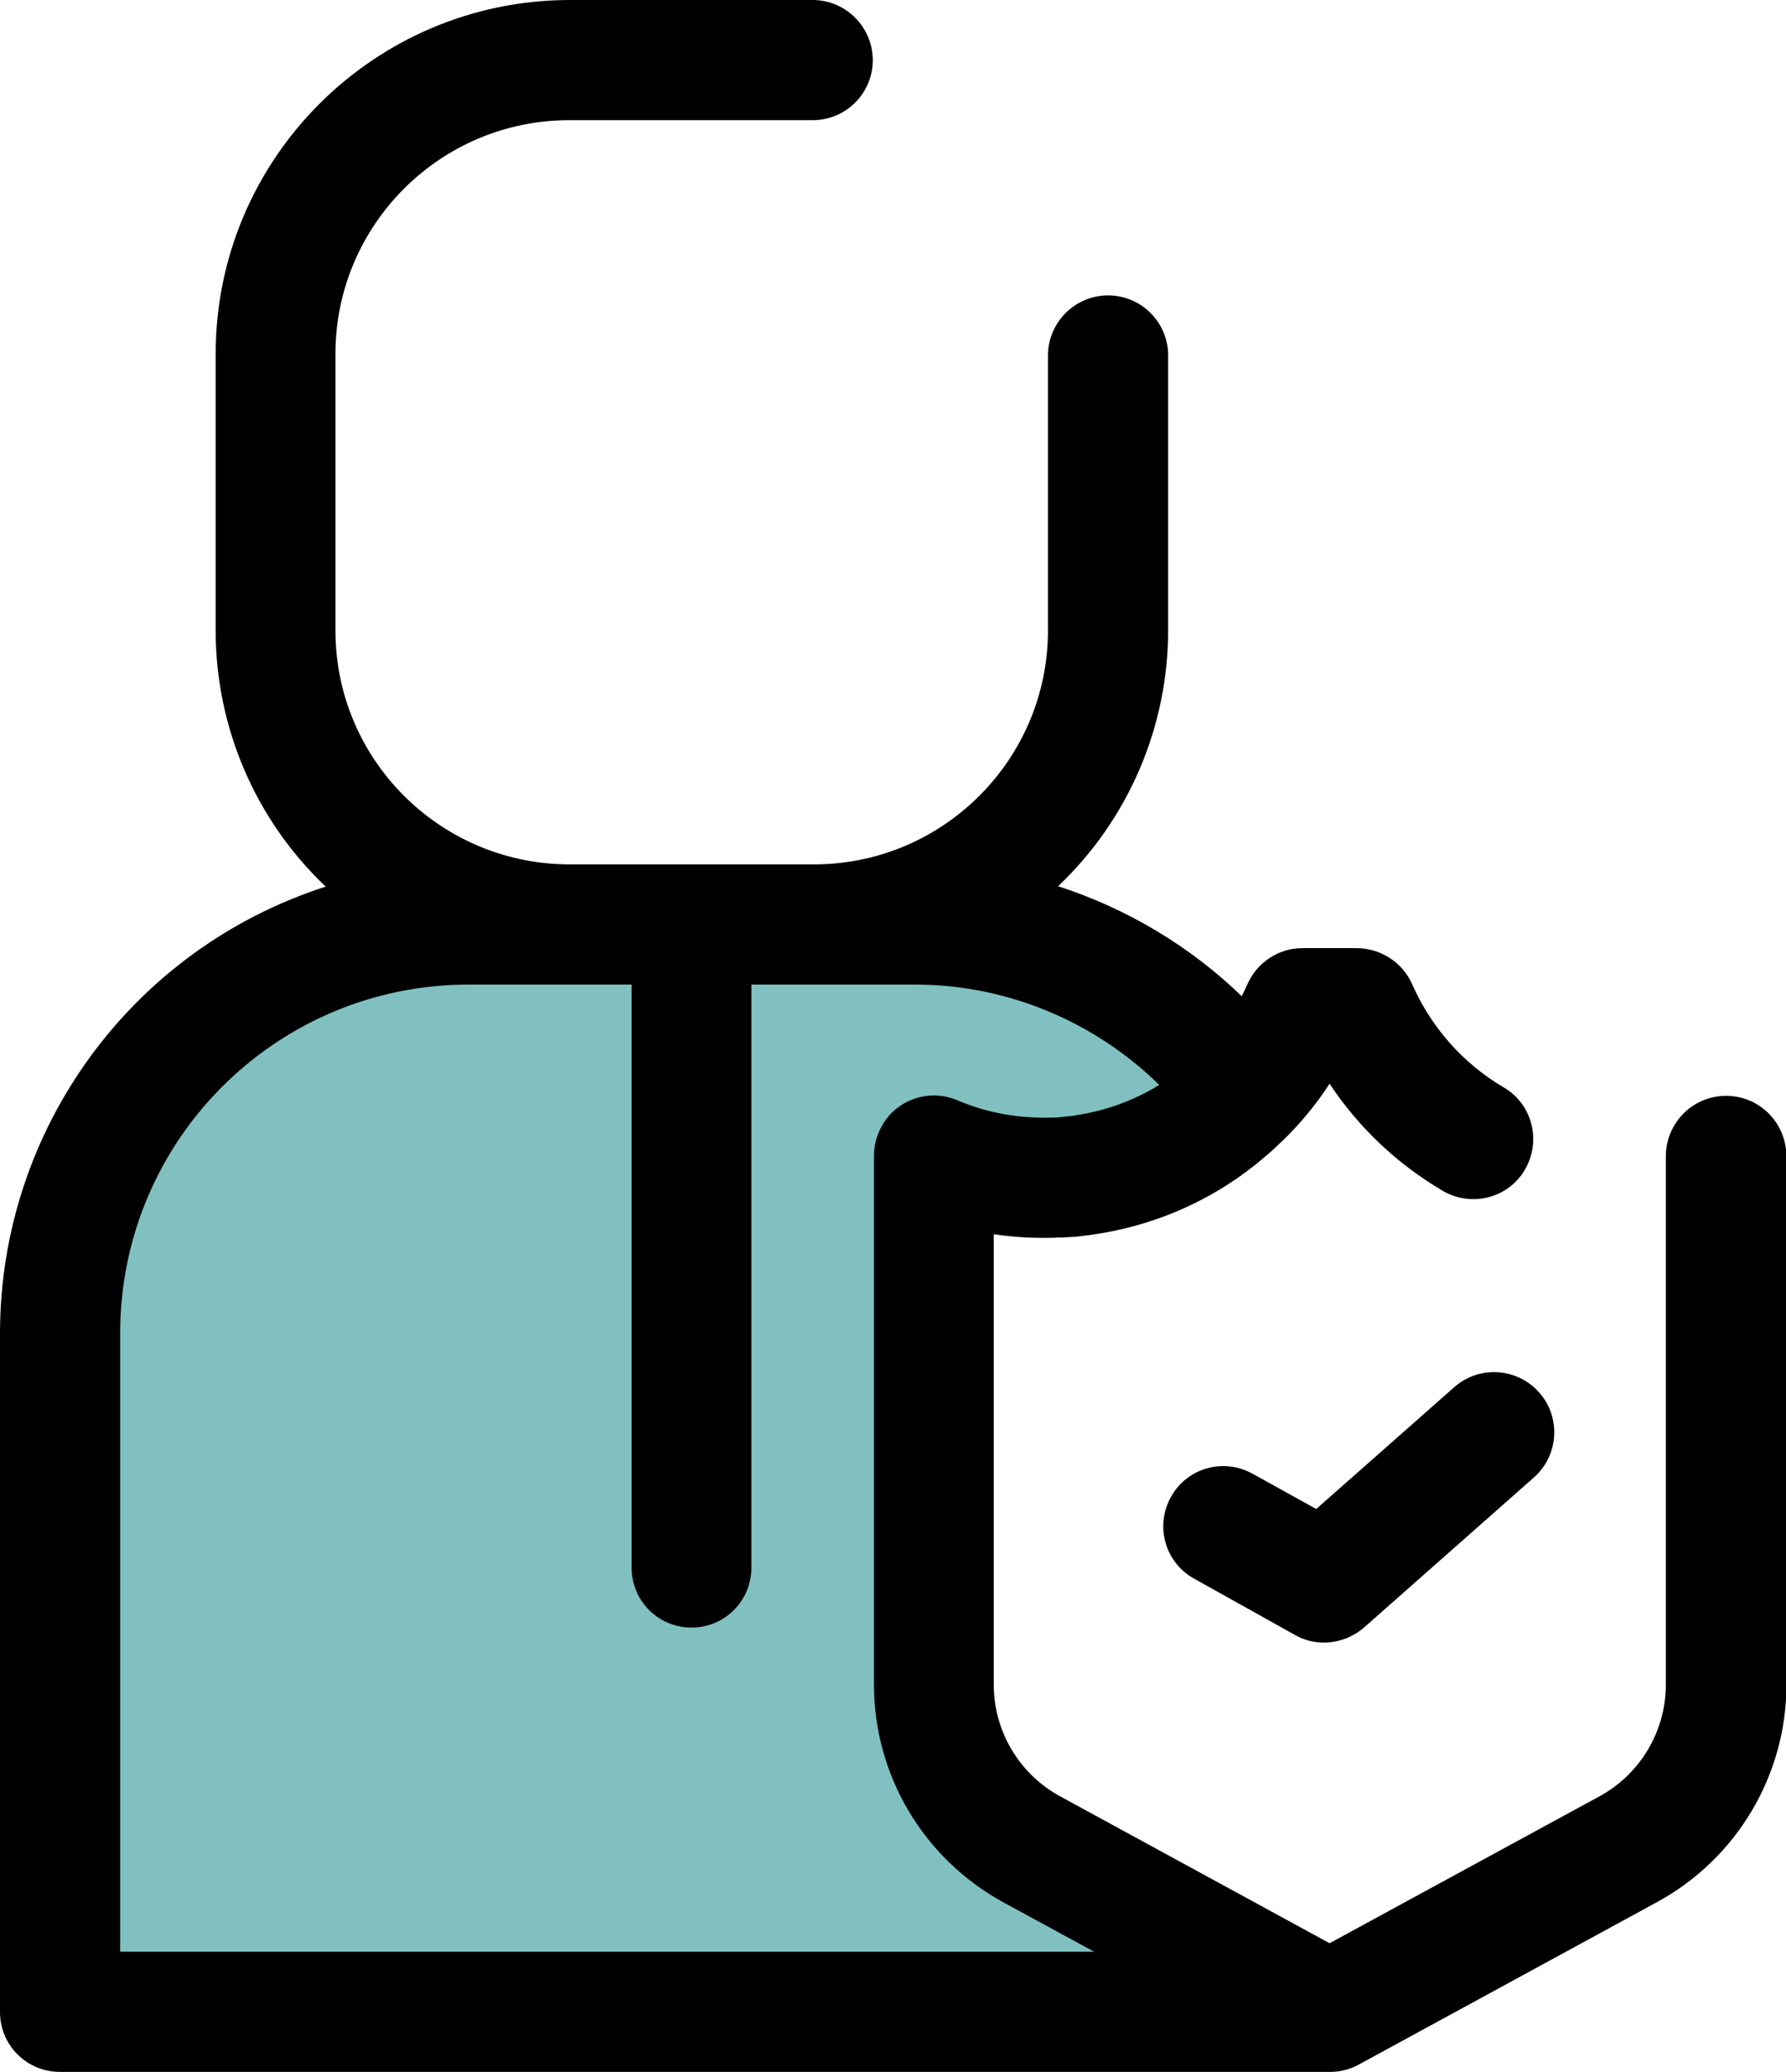 <?xml version="1.0" encoding="utf-8"?>
<!-- Generator: Adobe Illustrator 25.4.1, SVG Export Plug-In . SVG Version: 6.00 Build 0)  -->
<svg version="1.1" id="Ebene_1" xmlns="http://www.w3.org/2000/svg" xmlns:xlink="http://www.w3.org/1999/xlink" x="0px" y="0px"
	 viewBox="0 0 441.4 512" style="enable-background:new 0 0 441.4 512;" xml:space="preserve">
<style type="text/css">
	.st0{fill:#80C0C0;}
</style>
<path class="st0" d="M254.9,457c-14.9-8.1-24.1-23.7-24.1-40.6V285.6c26.5,11.1,57.1,4.9,77.1-15.6c-19-26.2-49.3-41.6-81.6-41.6
	H115.7c-55.7,0-100.9,45.2-100.9,100.9v167.9h312.4v-0.8L254.9,457z"/>
<path d="M426.6,270.8c-8.2,0-14.8,6.6-14.9,14.8v130.7c0,11.5-6.3,22.1-16.4,27.6l-66.7,36.3L262,443.9
	c-10.1-5.5-16.4-16.1-16.4-27.6V305c4.1,0.6,8.2,0.9,12.3,0.9c1.3,0,2.5,0,3.8-0.1h1c1.1-0.1,2.2-0.1,3.4-0.2l1.6-0.2l1.6-0.2
	c15-2,29.3-8,41.1-17.5l1.1-0.9l1.3-1.1c0.9-0.7,1.7-1.5,2.5-2.2l0.4-0.4c1-0.9,1.9-1.8,2.8-2.7c3.8-3.9,7.2-8.1,10.1-12.6
	c7.2,10.9,16.8,19.9,28,26.5c7.1,4.1,16.2,1.8,20.3-5.3c4.1-7.1,1.8-16.2-5.3-20.3c-10-5.9-17.9-14.8-22.6-25.5
	c-2.4-5.4-7.7-8.8-13.6-8.9h-13.5c-5.9,0-11.2,3.5-13.6,8.9c-0.5,1-0.9,2-1.4,3c-12.8-12.4-28.4-21.7-45.4-27.2
	c17.4-16.5,27.2-39.4,27.2-63.3V87.5c-0.2-8.2-7-14.7-15.2-14.5c-7.9,0.2-14.3,6.6-14.5,14.5v68.3c0,31.6-25.5,57.4-57.1,57.8h-62
	c-31.6-0.5-57-26.2-57-57.8V87.5c0-31.9,25.9-57.8,57.8-57.8h60.5c8.2-0.2,14.7-7,14.5-15.2c-0.2-7.9-6.6-14.3-14.5-14.5h-60.5
	C92.5,0.1,53.3,39.2,53.3,87.5v68.3c0,23.9,9.8,46.8,27.2,63.3C32.6,234.5,0.1,279,0,329.3v167.9c0,8.2,6.6,14.8,14.8,14.8h313.9
	c2.5,0,4.9-0.6,7.1-1.8l73.8-40.2c19.6-10.7,31.9-31.3,31.9-53.6V285.6C441.4,277.4,434.8,270.8,426.6,270.8L426.6,270.8z
	 M29.7,482.3v-153c0.1-47.5,38.5-85.9,86-86h40.4v144.1c0,8.2,6.6,14.8,14.8,14.8s14.8-6.6,14.8-14.8V243.3h40.4
	c22.6,0,44.3,9,60.4,24.8c-6.3,3.9-13.3,6.4-20.6,7.5h0.1c-1.1,0.2-2.3,0.3-3.5,0.4l-0.6,0.1c-1.2,0.1-2.5,0.1-3.7,0.1H258
	c-7.3,0-14.6-1.4-21.4-4.3c-7.5-3.2-16.3,0.3-19.4,7.9c-0.8,1.8-1.2,3.8-1.2,5.8v130.7c0,22.4,12.2,42.9,31.8,53.7l22.6,12.3H29.7z"
	/>
<path d="M327.2,405.9c-2.5,0-5-0.6-7.2-1.9l-24.9-13.9c-7.2-4-9.7-13-5.7-20.2s13-9.7,20.2-5.7l15.7,8.7l34.1-30.1
	c6.1-5.4,15.5-4.9,21,1.3c5.4,6.1,4.9,15.5-1.3,21l-42,37.1C334.3,404.6,330.8,405.9,327.2,405.9L327.2,405.9z"/>
</svg>
